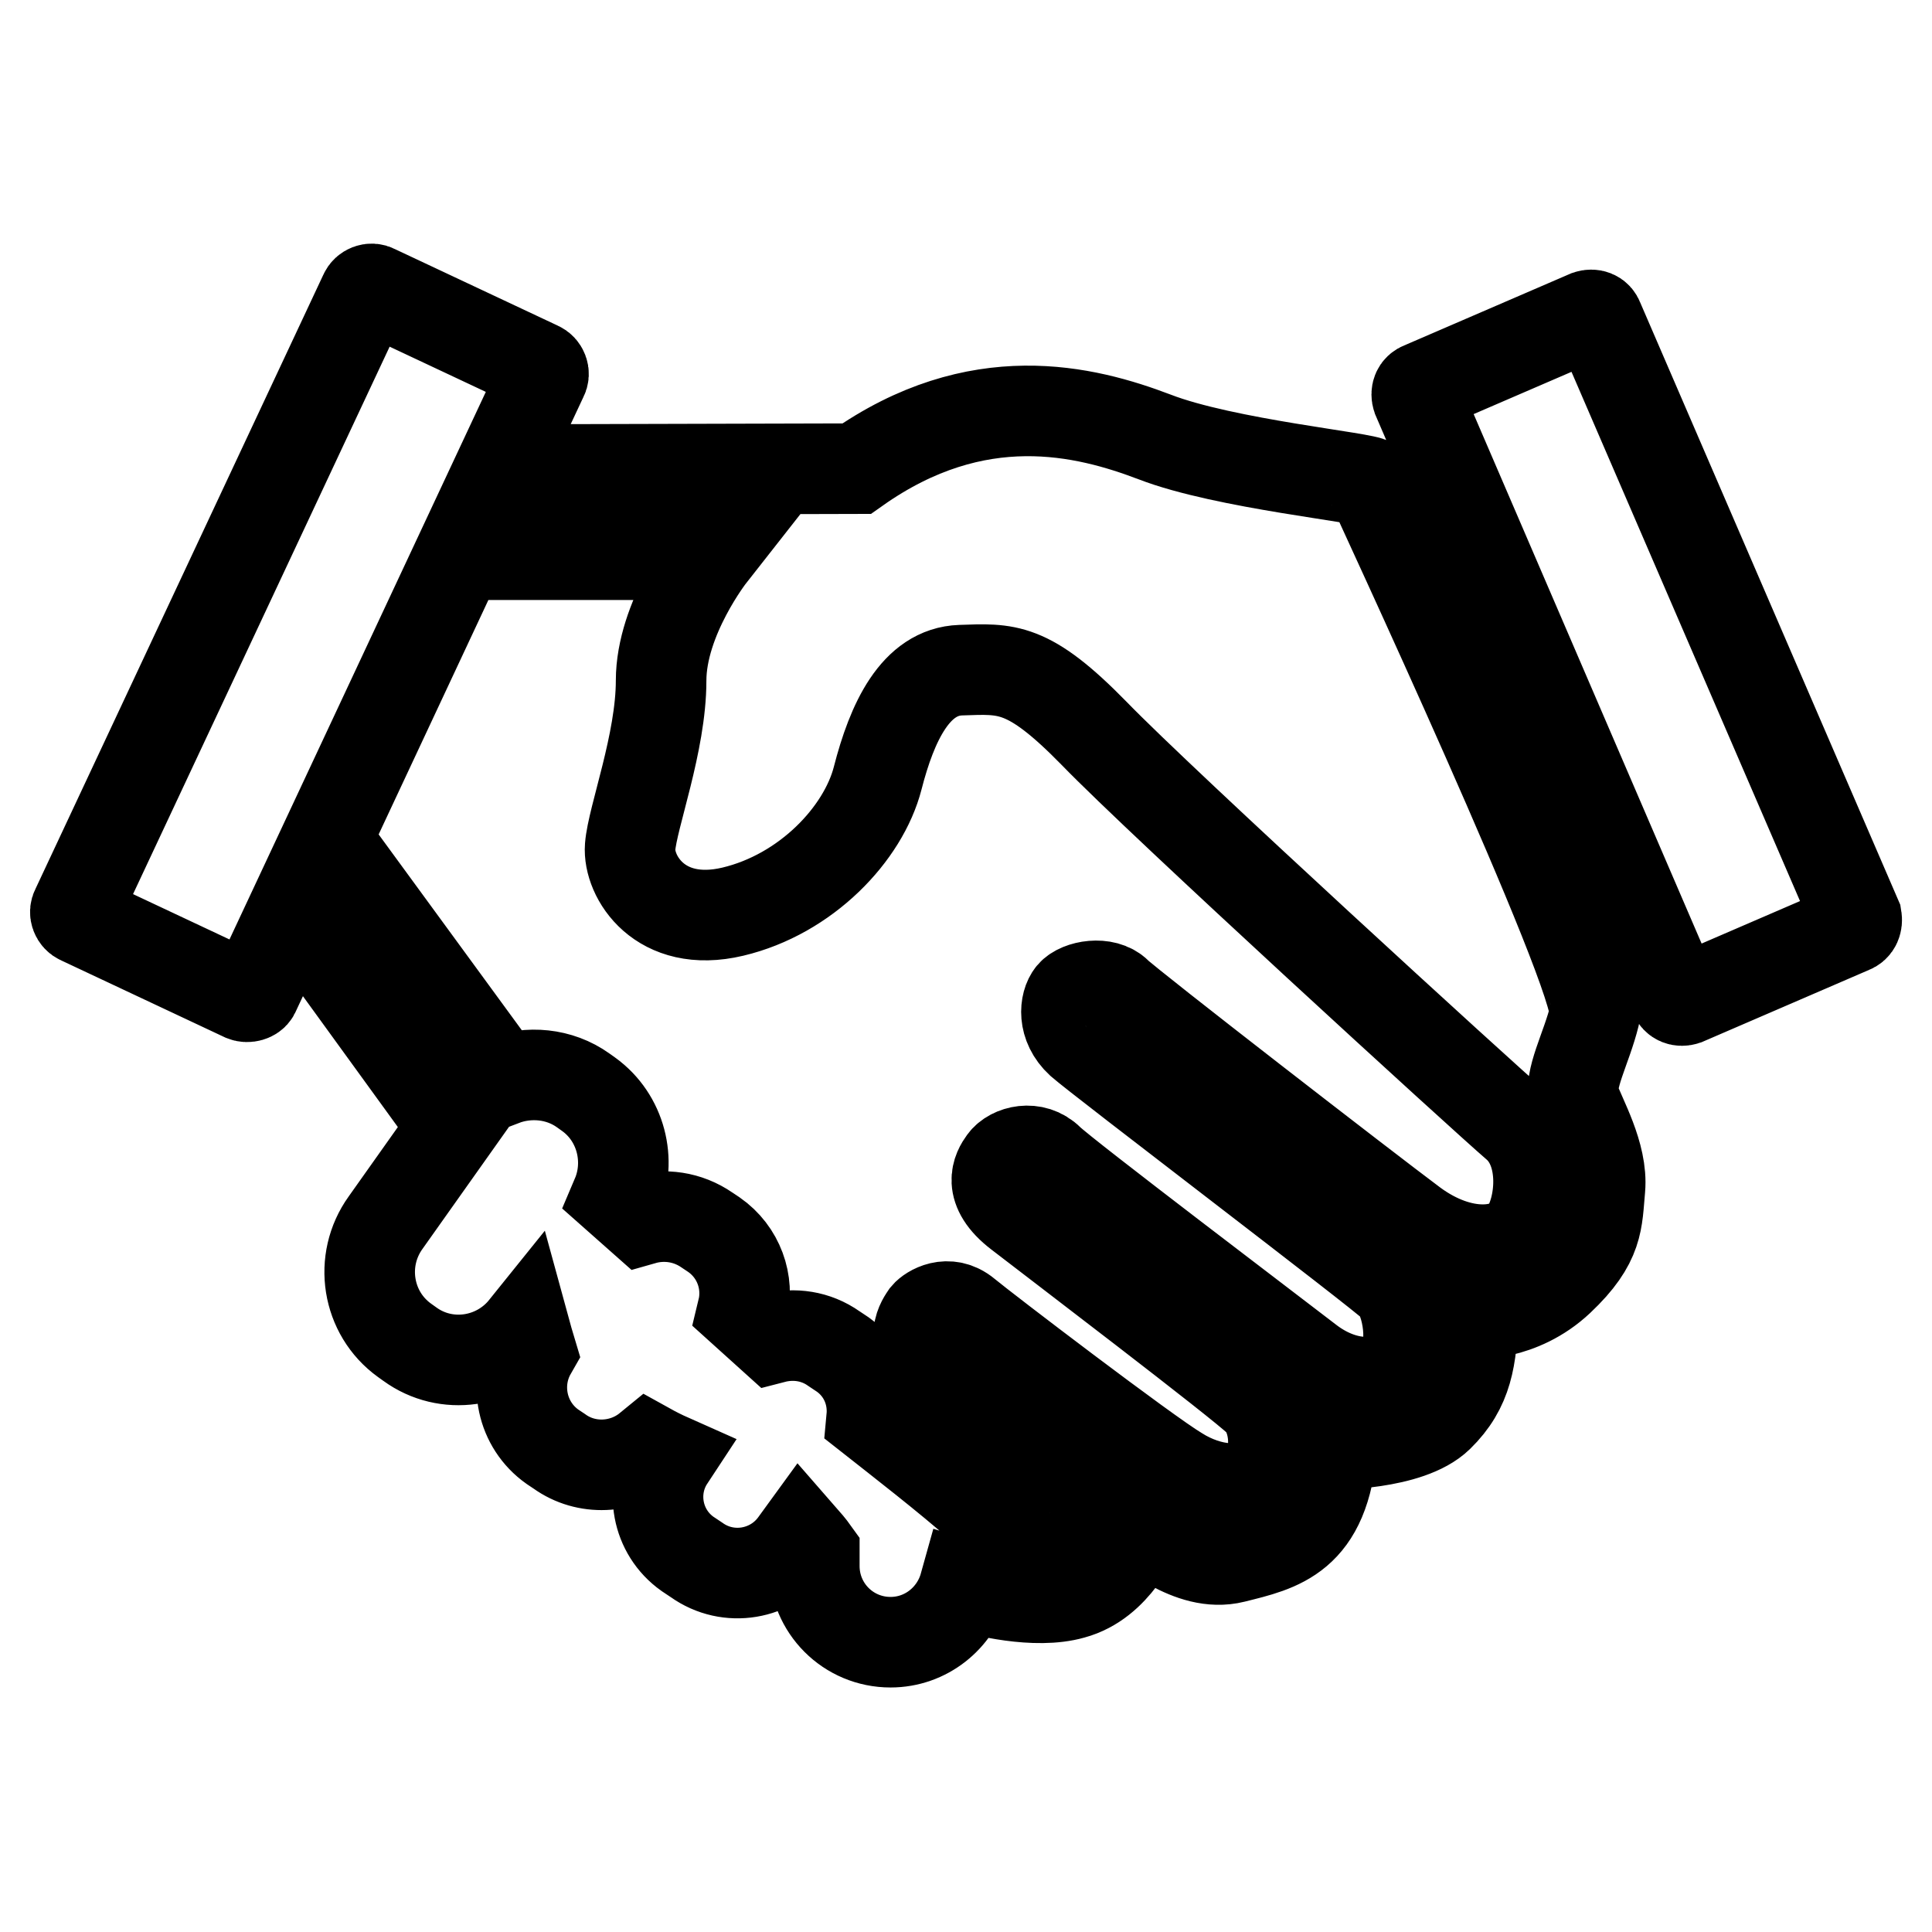 <?xml version="1.0" encoding="utf-8"?>
<!-- Svg Vector Icons : http://www.onlinewebfonts.com/icon -->
<!DOCTYPE svg PUBLIC "-//W3C//DTD SVG 1.1//EN" "http://www.w3.org/Graphics/SVG/1.1/DTD/svg11.dtd">
<svg version="1.1" xmlns="http://www.w3.org/2000/svg" xmlns:xlink="http://www.w3.org/1999/xlink" x="0px" y="0px" viewBox="0 0 256 256" enable-background="new 0 0 256 256" xml:space="preserve">
<g> <path stroke-width="12" fill-opacity="0" stroke="#000000"  d="M32.3,132l-21.7-10.2c-0.5-0.2-0.8-0.9-0.5-1.4l38.2-81.5c0.2-0.5,0.9-0.8,1.4-0.5l21.7,10.2 c0.5,0.2,0.8,0.9,0.5,1.4l-38.2,81.6C33.5,132,32.8,132.2,32.3,132z M245.3,123l-22,9.5c-0.6,0.2-1.2,0-1.4-0.6l-34.1-79.2 c-0.2-0.6,0-1.2,0.6-1.4l22-9.5c0.6-0.2,1.2,0,1.4,0.6l34.2,79.2C246.1,122.2,245.9,122.8,245.3,123z M208.6,145.6 c-0.8-2.5,1.6-6.6,2.7-11.1c1.1-4.5-29.3-69.7-29.6-70.5c-0.4-0.7-19.4-2.5-28.7-6.1c-9.2-3.5-23.5-7.1-39.5,4.2l-37.7,0.1 l-4.2,11.3h22.6c0,0-6.6,8.4-6.6,16.7c0,8.2-3.8,18.1-4.1,22c-0.3,3.9,3.9,10.9,13.6,8.6c9.7-2.3,17.3-10.3,19.2-17.7 c1.9-7.4,5-14.1,11-14.3c6.1-0.2,8.9-0.6,17.7,8.4c8.8,9.1,51.7,48.3,55.9,51.9c4.2,3.6,3.3,11.1,1.2,14.1c-2.1,3-8.4,3.7-14.8-1 c-6.3-4.7-37.7-29-39.3-30.6c-1.6-1.6-5-1-6,0.2c-0.9,1.1-1.3,4,1.2,6.3c2.6,2.3,39.7,30.5,41.5,32.3s3,8.4,0.6,11 c-2.3,2.6-7.5,2.3-11.9-1.1c-4.4-3.4-32.5-24.7-34.4-26.6c-2-2-5-1.2-6,0.2c-0.8,1.1-2.3,3.6,2,6.9c4.4,3.4,29.5,22.5,31.8,24.8 c2.3,2.3,2.6,7.4,0.6,10c-2.1,2.5-7.2,2-11.3-0.6c-4.2-2.5-25.7-18.9-28.1-20.9c-2.4-2-4.8-0.4-5.3,0.2c-0.4,0.6-2.6,3.4,1.3,6.4 c3.9,3,17.5,14.1,18.8,15c1.3,1,1.2,4.8-1,6.5c-2.2,1.7-6.9,2-12-2.7c-3.9-3.5-11-9-14.3-11.6c0.3-3.2-1-6.4-3.8-8.4l-1.2-0.8 c-2.4-1.7-5.3-2.1-8-1.4l-4.1-3.7c0.9-3.7-0.5-7.7-3.8-10l-0.9-0.6c-2.6-1.8-5.7-2.2-8.5-1.4l-3.5-3.1c2-4.7,0.6-10.4-3.7-13.5 l-0.7-0.5c-3.2-2.3-7.3-2.6-10.7-1.3l-15.5-21.2l-4.2,9.1l13.2,18.2L51.1,162c-3.6,5-2.5,12,2.5,15.6l0.7,0.5 c4.8,3.5,11.5,2.5,15.2-2.1c0.3,1.1,0.6,2.1,0.9,3.1c-2.4,4.2-1.3,9.7,2.8,12.6l0.9,0.6c3.6,2.6,8.5,2.3,11.8-0.4 c0.9,0.5,1.9,1,2.8,1.4c-2.7,4.1-1.7,9.7,2.4,12.6l1.2,0.8c4.2,3,10,2,13-2.1l0.8-1.1c0.7,0.8,1.3,1.5,1.8,2.2v1.8 c0,5.6,4.5,10.1,10.1,10.1c4.7,0,8.6-3.2,9.8-7.5c2.3,0.7,9.4,2.5,14.3,1.1c5.9-1.6,8.2-8,9-8.6c0.8-0.6,6.4,5.3,12.4,3.8 c6-1.5,12.1-2.7,13-15c0,0,10.2,0.1,14.1-3.7c3.9-3.8,4.4-7.8,4.6-13.6c0,0,6.2,0.4,11.4-4.5c5.3-5,5-7.8,5.4-12.1 C212.4,153,209.4,148,208.6,145.6L208.6,145.6z"/></g>
</svg>